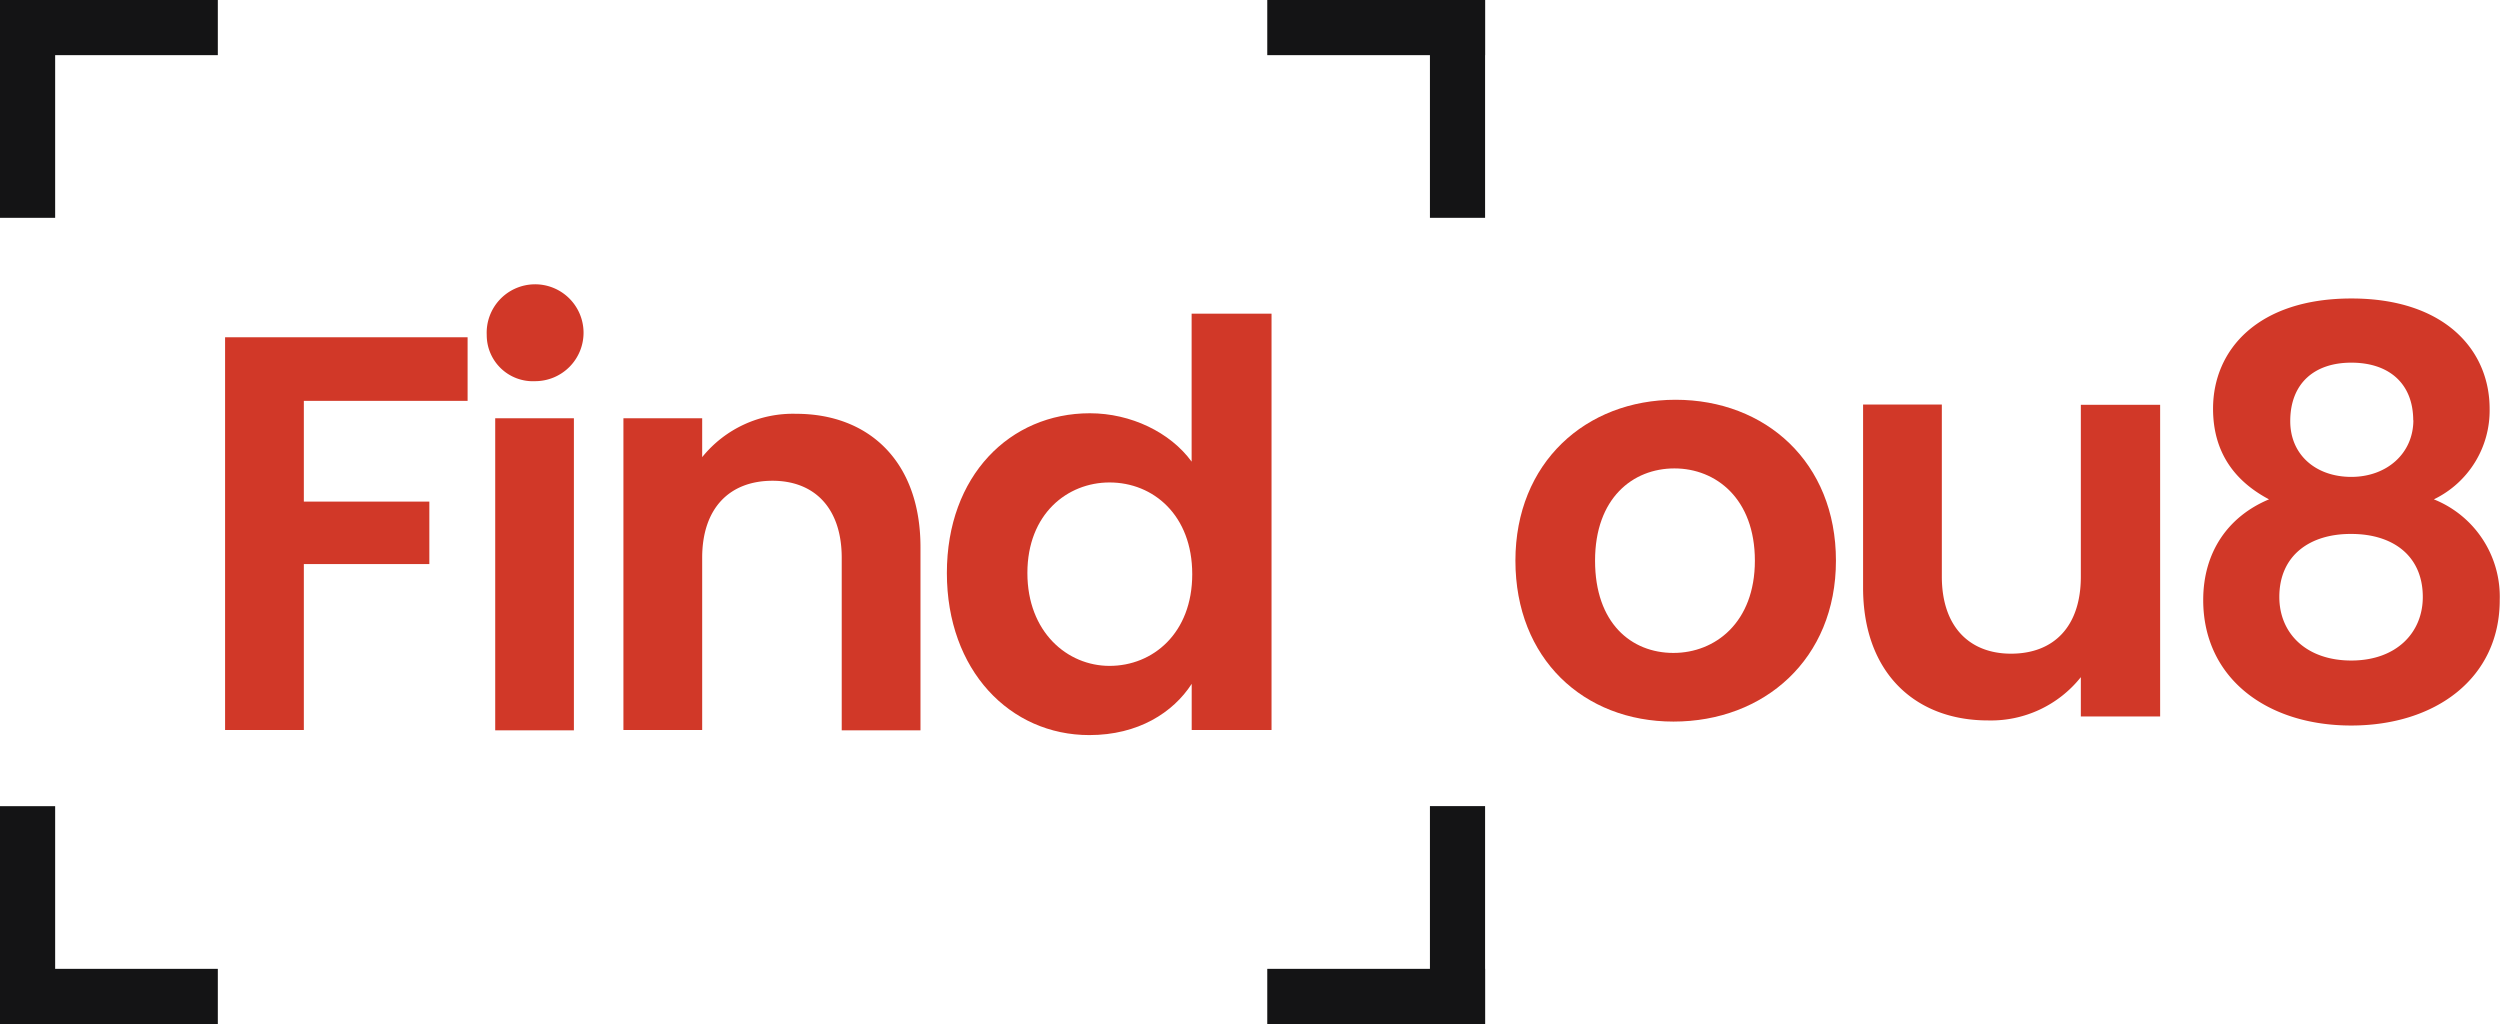 <svg xmlns="http://www.w3.org/2000/svg" viewBox="0 0 368.53 150.95"><defs><style>.cls-1{fill:#d13828;}.cls-2{fill:#141415;}</style></defs><title>Asset 1</title><g id="Layer_2" data-name="Layer 2"><g id="Layer_1-2" data-name="Layer 1"><g id="Logo"><g id="Find"><path class="cls-1" d="M33.18,49.72H68.93v9.37H44.79V73.94h18.5v9.21H44.79v24.46H33.18Z"></path><path class="cls-1" d="M71.75,49.39a7.14,7.14,0,1,1,7.13,6.8A6.8,6.8,0,0,1,71.75,49.39ZM73,61.66H84.6v46H73Z"></path><path class="cls-1" d="M124.08,82.23c0-7.38-4.06-11.36-10.2-11.36-6.3,0-10.37,4-10.37,11.36v25.38H91.9V61.66h11.61v5.73A17.18,17.18,0,0,1,117.36,61c10.7,0,18.33,7,18.33,19.66v27H124.08Z"></path><path class="cls-1" d="M160.66,60.92c6.05,0,11.86,2.82,15,7.13V46.24h11.78v61.37H175.67v-6.8c-2.74,4.23-7.88,7.55-15.09,7.55-11.7,0-21-9.54-21-23.89S148.88,60.92,160.66,60.92Zm2.9,10.2c-6.22,0-12.11,4.64-12.11,13.35s5.89,13.69,12.11,13.69c6.39,0,12.19-4.81,12.19-13.52S170,71.12,163.56,71.12Z"></path></g><g id="ou8"><path class="cls-1" d="M246.69,106.37c-13.27,0-23.3-9.29-23.3-23.72S233.75,58.93,247,58.93s23.64,9.2,23.64,23.72S260.05,106.37,246.69,106.37Zm0-10.12c6.14,0,12-4.48,12-13.6s-5.72-13.6-11.86-13.6-11.7,4.39-11.7,13.6S240.47,96.25,246.69,96.25Z"></path><path class="cls-1" d="M318.43,105.62H306.74v-5.8a16.93,16.93,0,0,1-13.69,6.38c-10.7,0-18.41-7-18.41-19.57v-27h11.61V85c0,7.38,4.07,11.36,10.2,11.36,6.31,0,10.29-4,10.29-11.36V59.67h11.69Z"></path><path class="cls-1" d="M326.23,60.25c0-8.7,6.63-16.25,20.4-16.25S367,51.63,367,60.25a14.54,14.54,0,0,1-8.22,13.36,15.45,15.45,0,0,1,9.71,14.84c0,11.53-9.46,18.5-21.9,18.5s-21.81-7-21.81-18.5c0-7.13,3.73-12.35,9.7-14.84C329.55,71,326.23,66.81,326.23,60.25ZM336,88c0,5.39,4,9.37,10.61,9.37s10.54-4.07,10.54-9.37c0-6-4.32-9.29-10.54-9.29C340.58,78.67,336,81.82,336,88Zm19.74-26c0-5.47-3.57-8.54-9.13-8.54-5.39,0-9,3-9,8.63,0,5,3.82,8.21,9,8.21S355.76,66.89,355.76,61.91Z"></path></g><g id="Focus_Element" data-name="Focus Element"><rect class="cls-2" x="210.79" width="8.13" height="32.11" transform="translate(429.71 32.11) rotate(180)"></rect><rect class="cls-2" x="198.8" y="-11.99" width="8.13" height="32.11" transform="translate(198.8 206.93) rotate(-90)"></rect><rect class="cls-2" x="210.79" y="118.84" width="8.13" height="32.11" transform="translate(429.71 269.78) rotate(-180)"></rect><rect class="cls-2" x="198.8" y="130.83" width="8.13" height="32.11" transform="translate(349.75 -55.98) rotate(90)"></rect><rect class="cls-2" width="8.13" height="32.11"></rect><rect class="cls-2" x="11.99" y="-11.99" width="8.13" height="32.11" transform="translate(11.99 20.12) rotate(-90)"></rect><rect class="cls-2" y="118.84" width="8.13" height="32.11"></rect><rect class="cls-2" x="11.99" y="130.83" width="8.13" height="32.11" transform="translate(162.94 130.83) rotate(90)"></rect></g></g></g></g></svg>